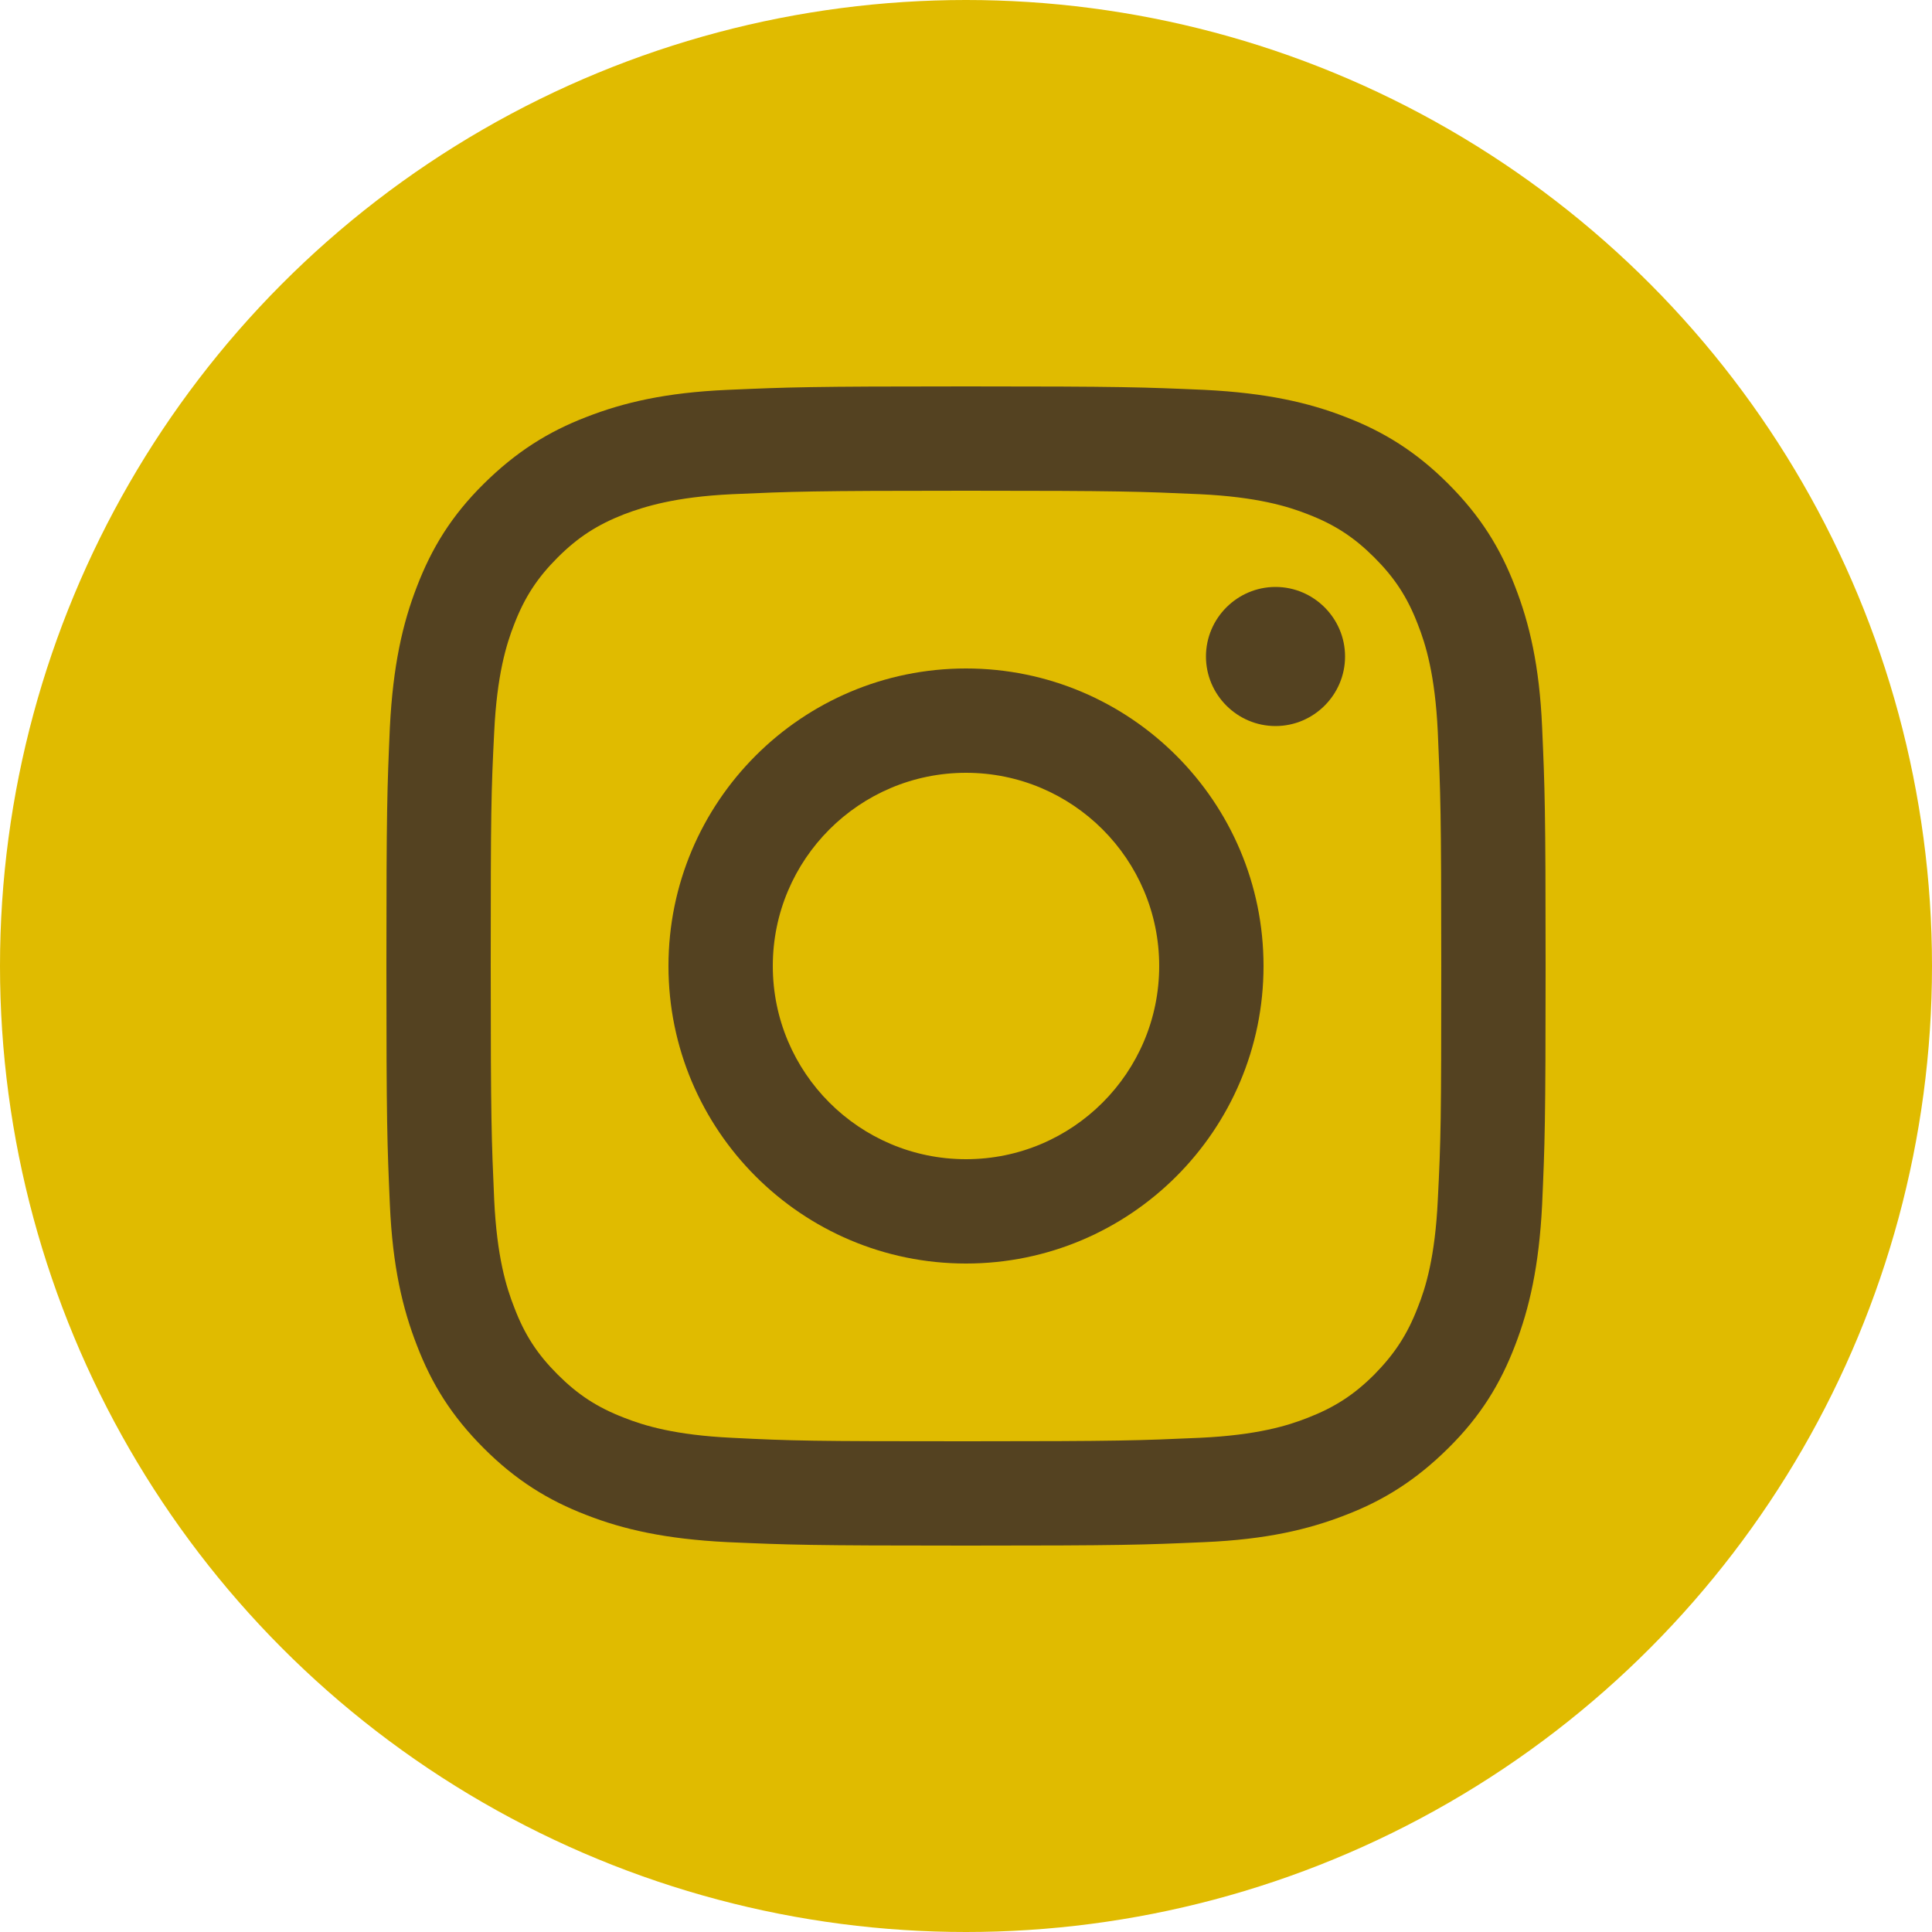 <?xml version="1.0" encoding="UTF-8"?>
<svg id="_レイヤー_2" data-name="レイヤー 2" xmlns="http://www.w3.org/2000/svg" width="50" height="50" viewBox="0 0 50 50">
  <defs>
    <style>
      .cls-1 {
        fill: #e0bb00;
      }

      .cls-1, .cls-2 {
        stroke-width: 0px;
      }

      .cls-2 {
        fill: #544221;
      }
    </style>
  </defs>
  <g id="_ヘッダー" data-name="ヘッダー">
    <g>
      <circle class="cls-1" cx="25" cy="25" r="25"/>
      <g>
        <path class="cls-2" d="M25,12.7c4.01,0,4.48.02,6.06.09,1.46.07,2.26.31,2.79.52.7.27,1.2.6,1.72,1.12.52.52.85,1.02,1.12,1.72.21.53.45,1.32.52,2.79.07,1.58.09,2.06.09,6.06s-.01,4.48-.09,6.06c-.07,1.46-.31,2.26-.52,2.78-.27.7-.6,1.2-1.12,1.73-.53.53-1.03.85-1.72,1.12-.53.21-1.32.45-2.79.52-1.58.07-2.06.09-6.06.09s-4.48-.01-6.06-.09c-1.46-.07-2.26-.31-2.79-.52-.7-.27-1.2-.6-1.72-1.12-.52-.52-.85-1.02-1.12-1.73-.21-.53-.45-1.32-.52-2.78-.07-1.58-.09-2.06-.09-6.06s.01-4.48.09-6.06c.07-1.46.31-2.26.52-2.79.27-.7.6-1.2,1.12-1.72.53-.53,1.03-.85,1.72-1.12.53-.2,1.32-.45,2.79-.52,1.58-.07,2.06-.09,6.06-.09M25,10c-4.07,0-4.58.02-6.18.09-1.6.07-2.69.33-3.64.7-.99.38-1.82.9-2.66,1.73-.84.83-1.35,1.67-1.73,2.66-.37.95-.62,2.05-.7,3.64-.07,1.6-.09,2.11-.09,6.18s.02,4.58.09,6.18c.07,1.6.33,2.69.7,3.64.38.99.89,1.82,1.73,2.66.83.83,1.67,1.35,2.66,1.73.95.37,2.04.62,3.64.7,1.6.07,2.11.09,6.18.09s4.58-.02,6.18-.09c1.6-.07,2.69-.33,3.64-.7.99-.38,1.82-.9,2.66-1.73.84-.83,1.35-1.67,1.73-2.66.37-.96.62-2.05.7-3.64.07-1.6.09-2.11.09-6.18s-.02-4.58-.09-6.18c-.07-1.6-.33-2.69-.7-3.64-.38-.99-.89-1.82-1.73-2.66-.83-.83-1.67-1.35-2.66-1.73-.95-.37-2.04-.62-3.64-.7-1.6-.07-2.11-.09-6.18-.09"/>
        <path class="cls-2" d="M25,17.3c-4.25,0-7.7,3.45-7.7,7.7s3.45,7.7,7.7,7.7,7.7-3.45,7.7-7.7-3.45-7.7-7.7-7.7M25,30c-2.76,0-5-2.24-5-5s2.24-5,5-5,5,2.24,5,5-2.24,5-5,5"/>
        <path class="cls-2" d="M34.81,16.99c0,.99-.81,1.8-1.8,1.8s-1.8-.81-1.8-1.8.81-1.8,1.8-1.8,1.8.81,1.8,1.8"/>
      </g>
    </g>
  </g>
</svg>